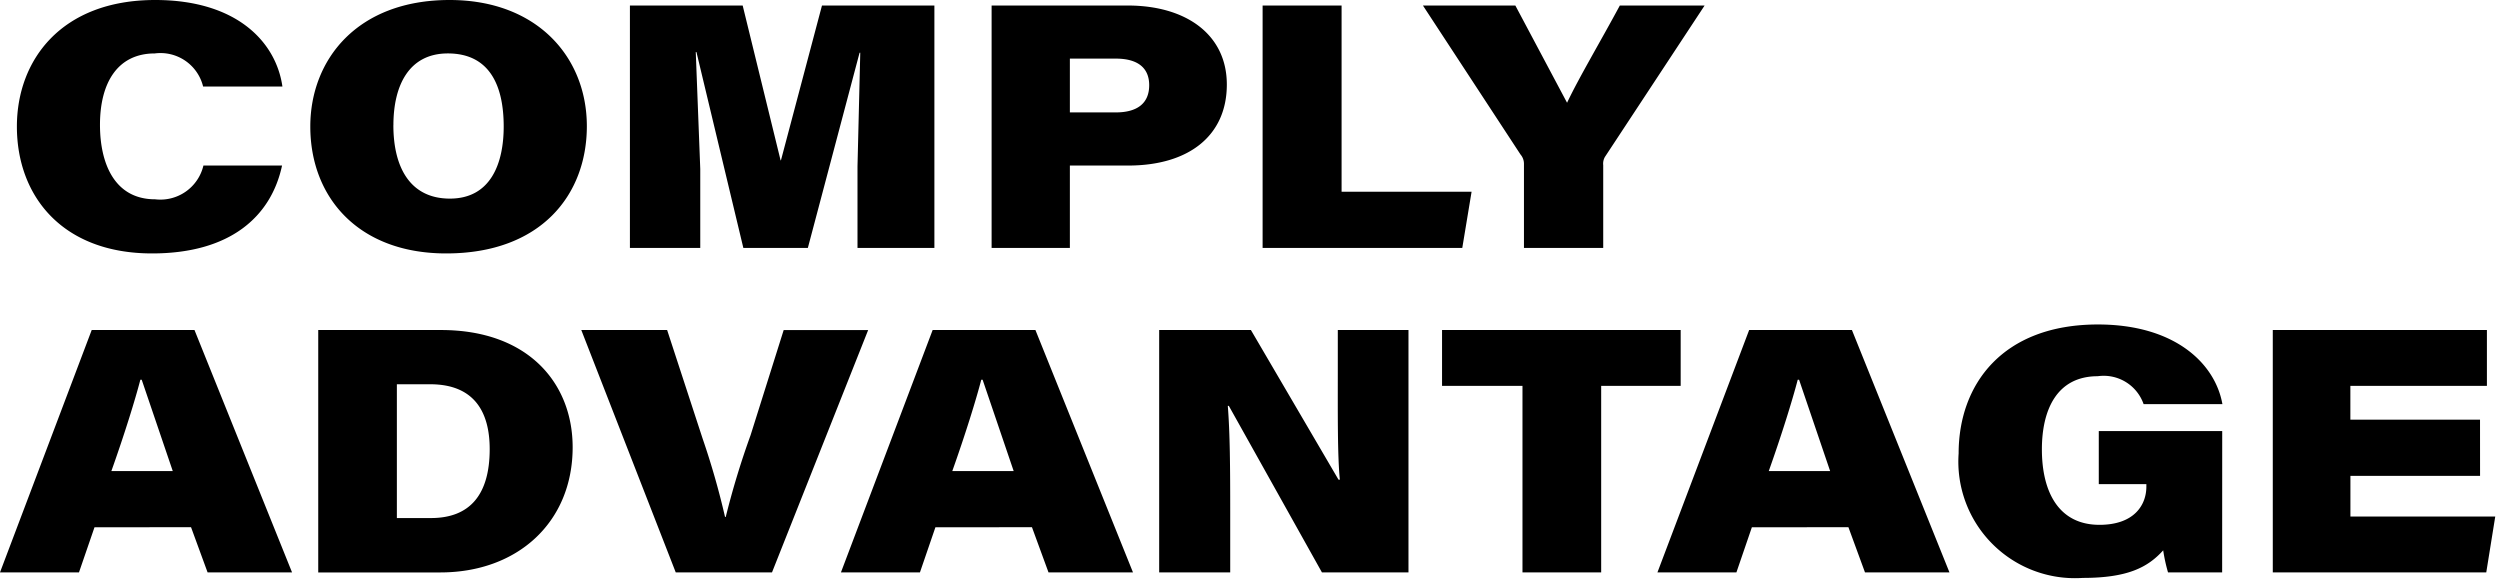 <svg xmlns="http://www.w3.org/2000/svg" xml:space="preserve" style="fill-rule:evenodd;clip-rule:evenodd;stroke-linejoin:round;stroke-miterlimit:2" viewBox="0 0 115 27"><path d="M12.975 7.613c-.507 2.364-2.4 4.045-5.98 4.045-4.14 0-6.218-2.649-6.218-5.837C.777 2.76 2.823 0 7.138 0c3.791 0 5.568 1.967 5.853 3.981H9.343a2.018 2.018 0 0 0-2.222-1.523c-1.7 0-2.522 1.333-2.522 3.284 0 1.776.666 3.426 2.538 3.426a2.035 2.035 0 0 0 2.221-1.555h3.617Zm14.02-1.808c0 3.141-2.094 5.853-6.472 5.853-4.028 0-6.249-2.57-6.249-5.837C14.274 2.744 16.431 0 20.682 0c4.029 0 6.313 2.633 6.313 5.805Zm-8.9-.047c0 1.951.777 3.378 2.6 3.378 1.888 0 2.475-1.634 2.475-3.315 0-1.935-.682-3.363-2.57-3.363-1.79 0-2.503 1.475-2.503 3.3h-.002Zm21.35 1.887.127-5.218h-.032l-2.379 8.978h-2.967l-2.157-9.009h-.032l.207 5.377v3.633h-3.236V.254h5.187l1.744 7.122h.016L37.811.254h5.171v11.15h-3.537V7.645ZM45.614.254h6.265c2.681 0 4.555 1.334 4.555 3.634 0 2.364-1.761 3.727-4.536 3.727h-2.684v3.791h-3.6V.254Zm3.6 4.917h2.11c.968 0 1.539-.4 1.539-1.253 0-.714-.428-1.222-1.539-1.222h-2.11v2.475ZM58.08.254h3.633v8.565h5.98l-.428 2.585H58.08V.254Zm12.022 11.15v-3.87a.654.654 0 0 0-.159-.428L65.455.254h4.251l2.379 4.473c.539-1.142 1.522-2.791 2.427-4.473h3.9l-4.585 6.963a.622.622 0 0 0-.079.38v3.807h-3.646ZM4.347 24.254l-.714 2.076H0l4.219-11.15h4.727l4.488 11.15H9.549l-.761-2.078-4.441.002Zm3.6-2.585-1.428-4.2h-.063c-.238.92-.73 2.506-1.333 4.2h2.824Zm6.692-6.488h5.644c4.028 0 6.059 2.458 6.059 5.393 0 3.442-2.522 5.758-6.091 5.758h-5.612V15.181Zm3.617 8.649h1.57c1.792 0 2.7-1.079 2.7-3.172 0-1.713-.714-2.966-2.7-2.982h-1.57v6.154Zm12.828 2.5-4.345-11.15h3.949l1.634 5a35.69 35.69 0 0 1 1.03 3.6h.032a37.587 37.587 0 0 1 1.142-3.759l1.523-4.838h3.886L35.512 26.33h-4.428Zm11.945-2.076-.712 2.076h-3.634l4.219-11.15h4.727l4.488 11.15h-3.886l-.761-2.078-4.441.002Zm3.6-2.585-1.428-4.2h-.063c-.238.92-.73 2.506-1.333 4.2h2.824Zm6.693 4.661V15.181h4.22l4.029 6.883h.063c-.111-1.062-.095-3.077-.095-4.917v-1.966h3.251V26.33h-3.981l-4.283-7.661h-.047c.1 1.269.111 2.76.111 4.949v2.712h-3.268Zm16.712-8.58h-3.7v-2.569h10.977v2.569h-3.657v8.58h-3.62v-8.58Zm10.552 6.504-.711 2.076h-3.633l4.219-11.15h4.727l4.487 11.15h-3.886l-.762-2.078-4.441.002Zm3.6-2.585-1.428-4.2h-.063c-.238.92-.73 2.506-1.332 4.2h2.823Zm18.033 4.662h-2.49a7.667 7.667 0 0 1-.222-1.016c-.714.793-1.65 1.269-3.7 1.269a5.363 5.363 0 0 1-5.71-5.726c0-3.172 2.015-5.932 6.408-5.932 3.537 0 5.393 1.792 5.726 3.664h-3.625a1.944 1.944 0 0 0-2.11-1.284c-1.887 0-2.569 1.555-2.569 3.363 0 1.967.777 3.473 2.649 3.473 1.586 0 2.157-.9 2.157-1.76v-.112h-2.189v-2.442h5.678l-.003 6.503Zm11.864-4.441h-5.964v1.872h6.662l-.413 2.568h-9.82V15.181h9.85v2.569h-6.281v1.555h5.964l.002 2.585Z"/></svg>